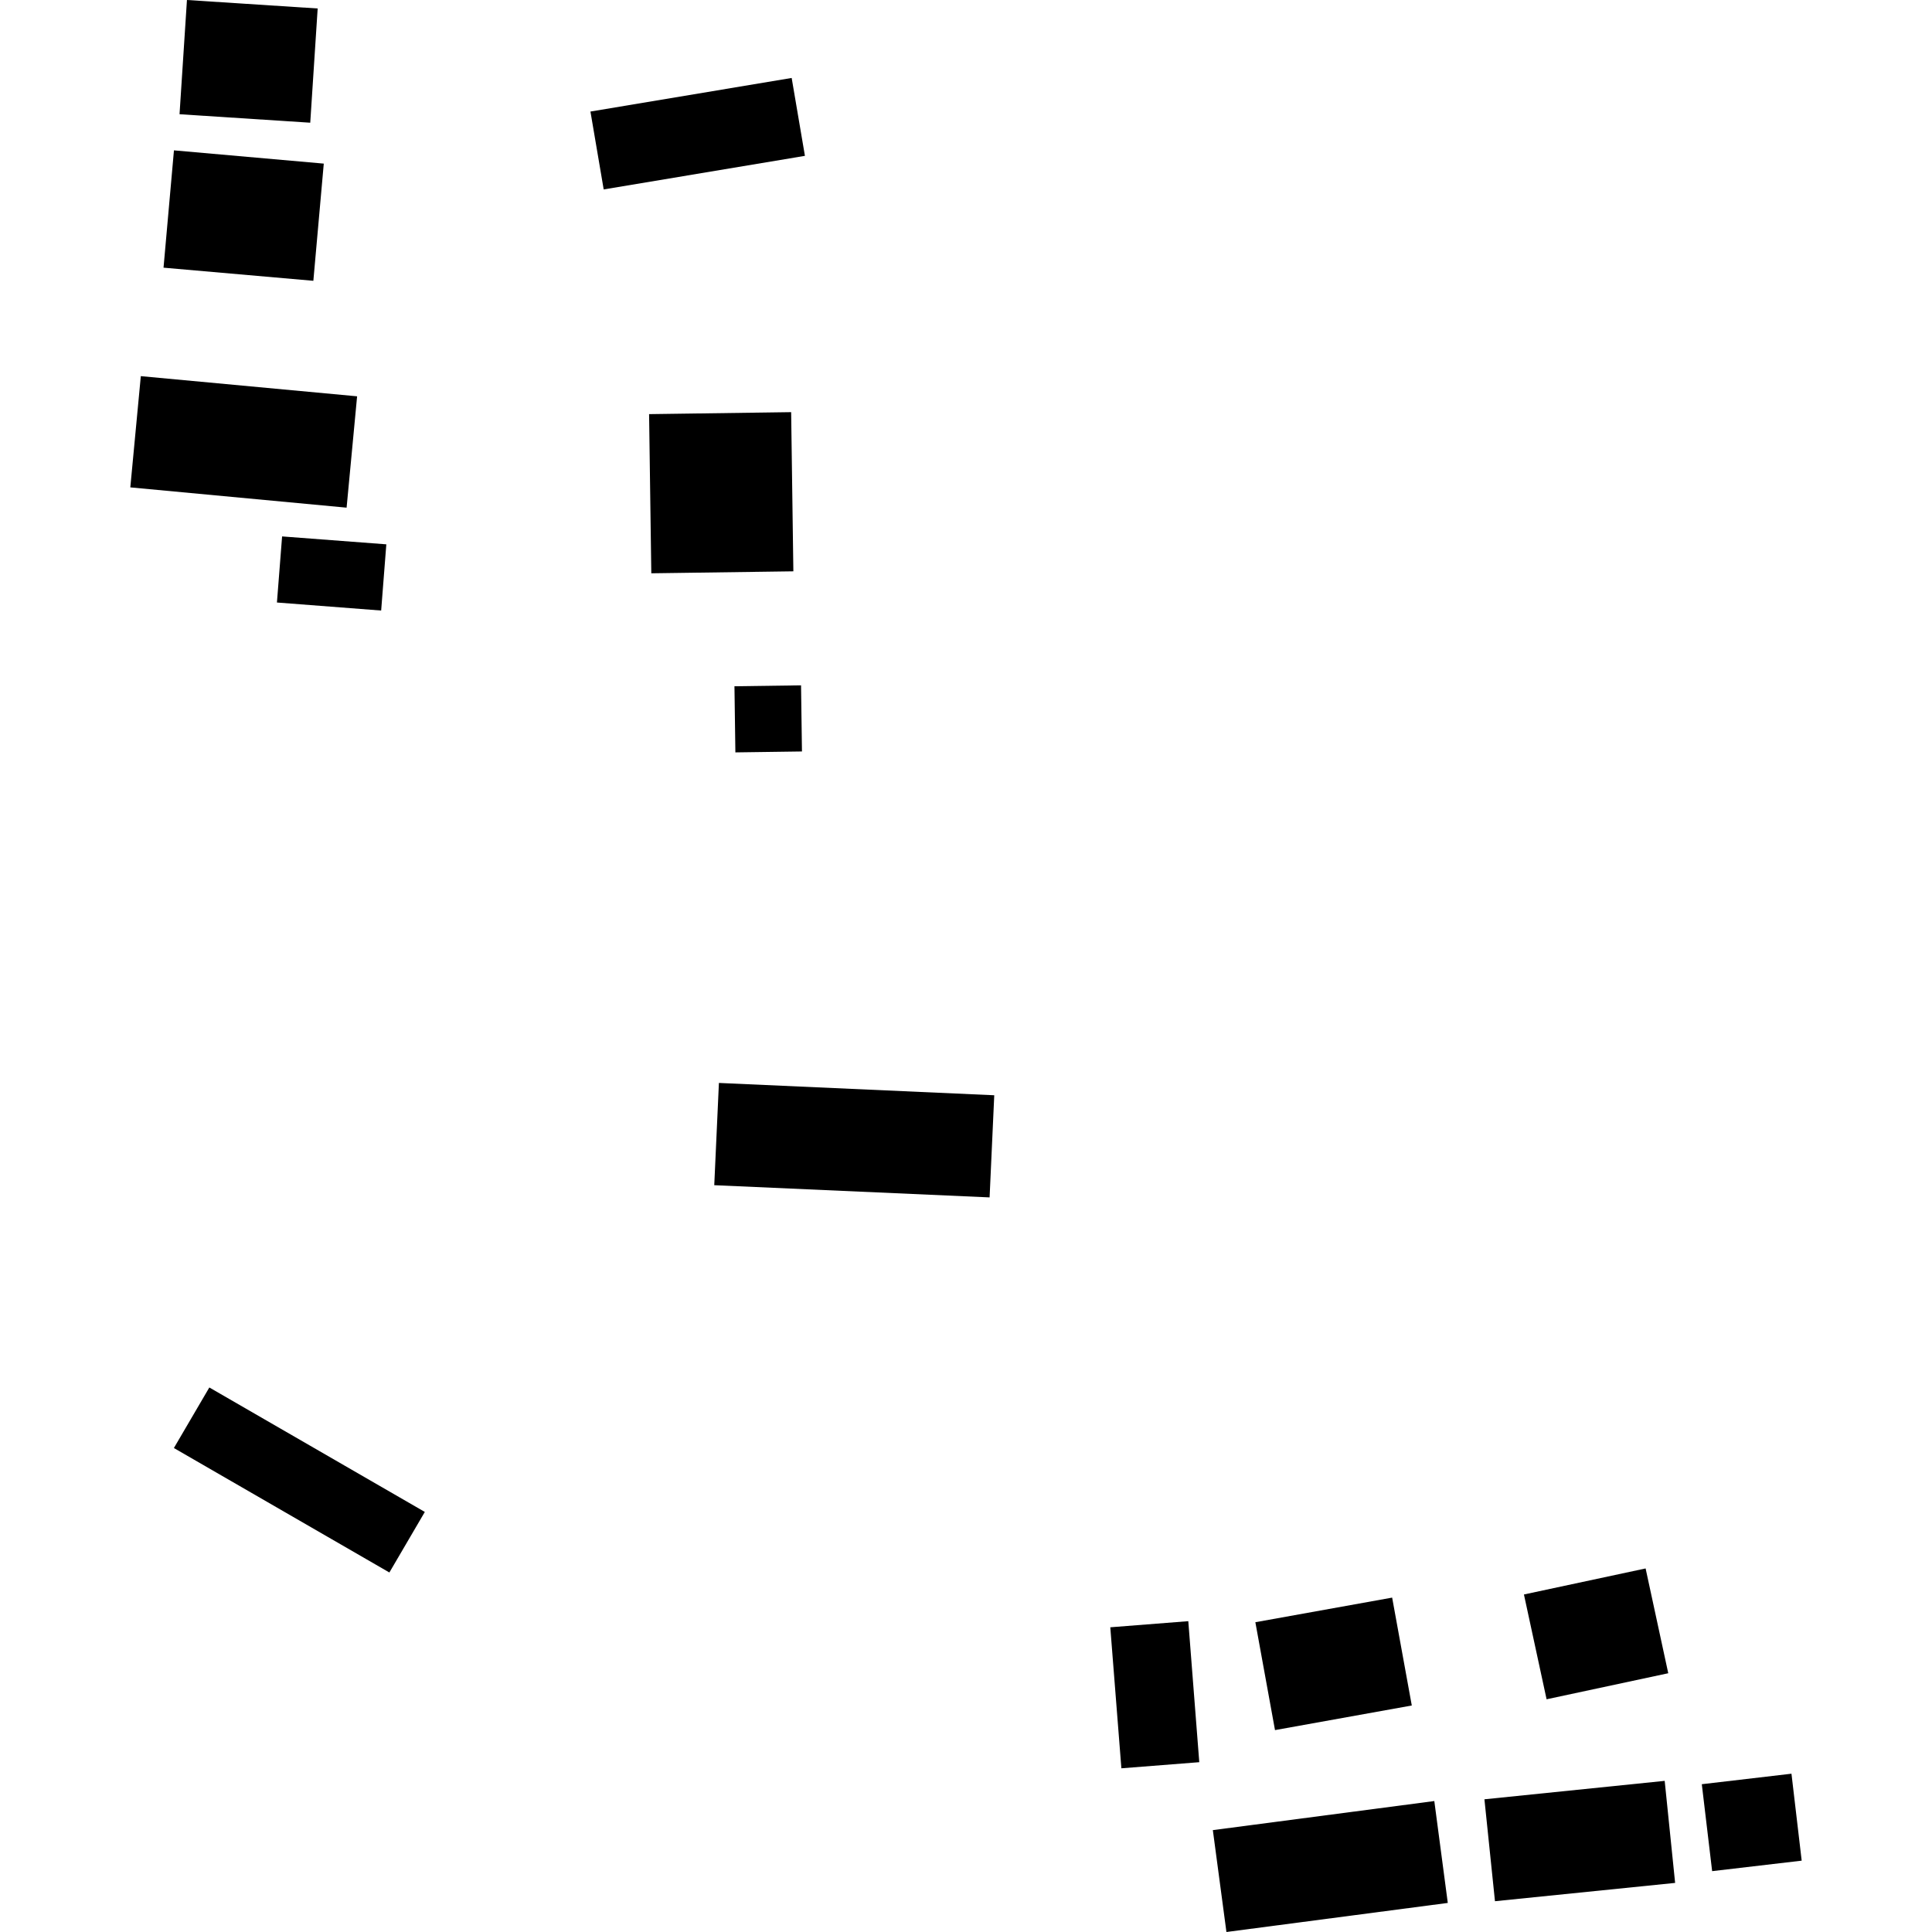 <?xml version="1.0" encoding="utf-8" standalone="no"?>
<!DOCTYPE svg PUBLIC "-//W3C//DTD SVG 1.1//EN"
  "http://www.w3.org/Graphics/SVG/1.1/DTD/svg11.dtd">
<!-- Created with matplotlib (https://matplotlib.org/) -->
<svg height="288pt" version="1.1" viewBox="0 0 288 288" width="288pt" xmlns="http://www.w3.org/2000/svg" xmlns:xlink="http://www.w3.org/1999/xlink">
 <defs>
  <style type="text/css">
*{stroke-linecap:butt;stroke-linejoin:round;}
  </style>
 </defs>
 <g id="figure_1">
  <g id="patch_1">
   <path d="M 0 288 
L 288 288 
L 288 0 
L 0 0 
z
" style="fill:none;opacity:0;"/>
  </g>
  <g id="axes_1">
   <g id="PatchCollection_1">
    <path clip-path="url(#pf01c573e4b)" d="M 25.922 215.854 
L 31.205 206.829 
L 63.327 225.383 
L 58.044 234.408 
L 25.922 215.854 
"/>
    <path clip-path="url(#pf01c573e4b)" d="M 253.685 265.969 
L 267.051 264.404 
L 268.575 277.365 
L 255.226 278.929 
L 253.685 265.969 
"/>
    <path clip-path="url(#pf01c573e4b)" d="M 221.281 268.218 
L 248.152 265.47 
L 249.708 280.681 
L 222.853 283.411 
L 221.281 268.218 
"/>
    <path clip-path="url(#pf01c573e4b)" d="M 180.796 272.813 
L 213.81 268.479 
L 215.819 283.666 
L 182.822 288 
L 180.796 272.813 
"/>
    <path clip-path="url(#pf01c573e4b)" d="M 165.509 242.577 
L 177.137 241.665 
L 178.774 262.686 
L 167.163 263.598 
L 165.509 242.577 
"/>
    <path clip-path="url(#pf01c573e4b)" d="M 227.171 237.687 
L 245.308 233.805 
L 248.684 249.427 
L 230.547 253.309 
L 227.171 237.687 
"/>
    <path clip-path="url(#pf01c573e4b)" d="M 187.134 241.822 
L 207.525 238.153 
L 210.453 254.235 
L 190.062 257.904 
L 187.134 241.822 
"/>
    <path clip-path="url(#pf01c573e4b)" d="M 42.052 79.963 
L 57.589 81.142 
L 56.819 91.012 
L 41.282 89.815 
L 42.052 79.963 
"/>
    <path clip-path="url(#pf01c573e4b)" d="M 109.484 102.3 
L 119.41 102.162 
L 119.547 112.019 
L 109.622 112.157 
L 109.484 102.3 
"/>
    <path clip-path="url(#pf01c573e4b)" d="M 96.758 61.734 
L 117.935 61.439 
L 118.266 85.165 
L 97.089 85.46 
L 96.758 61.734 
"/>
    <path clip-path="url(#pf01c573e4b)" d="M 88.016 16.628 
L 118.013 11.621 
L 119.989 23.232 
L 89.992 28.239 
L 88.016 16.628 
"/>
    <path clip-path="url(#pf01c573e4b)" d="M 27.869 -0 
L 47.355 1.264 
L 46.248 18.292 
L 26.763 17.028 
L 27.869 -0 
"/>
    <path clip-path="url(#pf01c573e4b)" d="M 25.931 22.414 
L 48.265 24.389 
L 46.711 41.859 
L 24.377 39.902 
L 25.931 22.414 
"/>
    <path clip-path="url(#pf01c573e4b)" d="M 20.991 56.072 
L 53.233 59.078 
L 51.667 75.676 
L 19.425 72.653 
L 20.991 56.072 
"/>
    <path clip-path="url(#pf01c573e4b)" d="M 107.167 161.432 
L 148.212 163.268 
L 147.517 178.494 
L 106.473 176.675 
L 107.167 161.432 
"/>
   </g>
  </g>
 </g>
 <defs>
  <clipPath id="pf01c573e4b">
   <rect height="288" width="249.15" x="19.425" y="0"/>
  </clipPath>
 </defs>
</svg>
